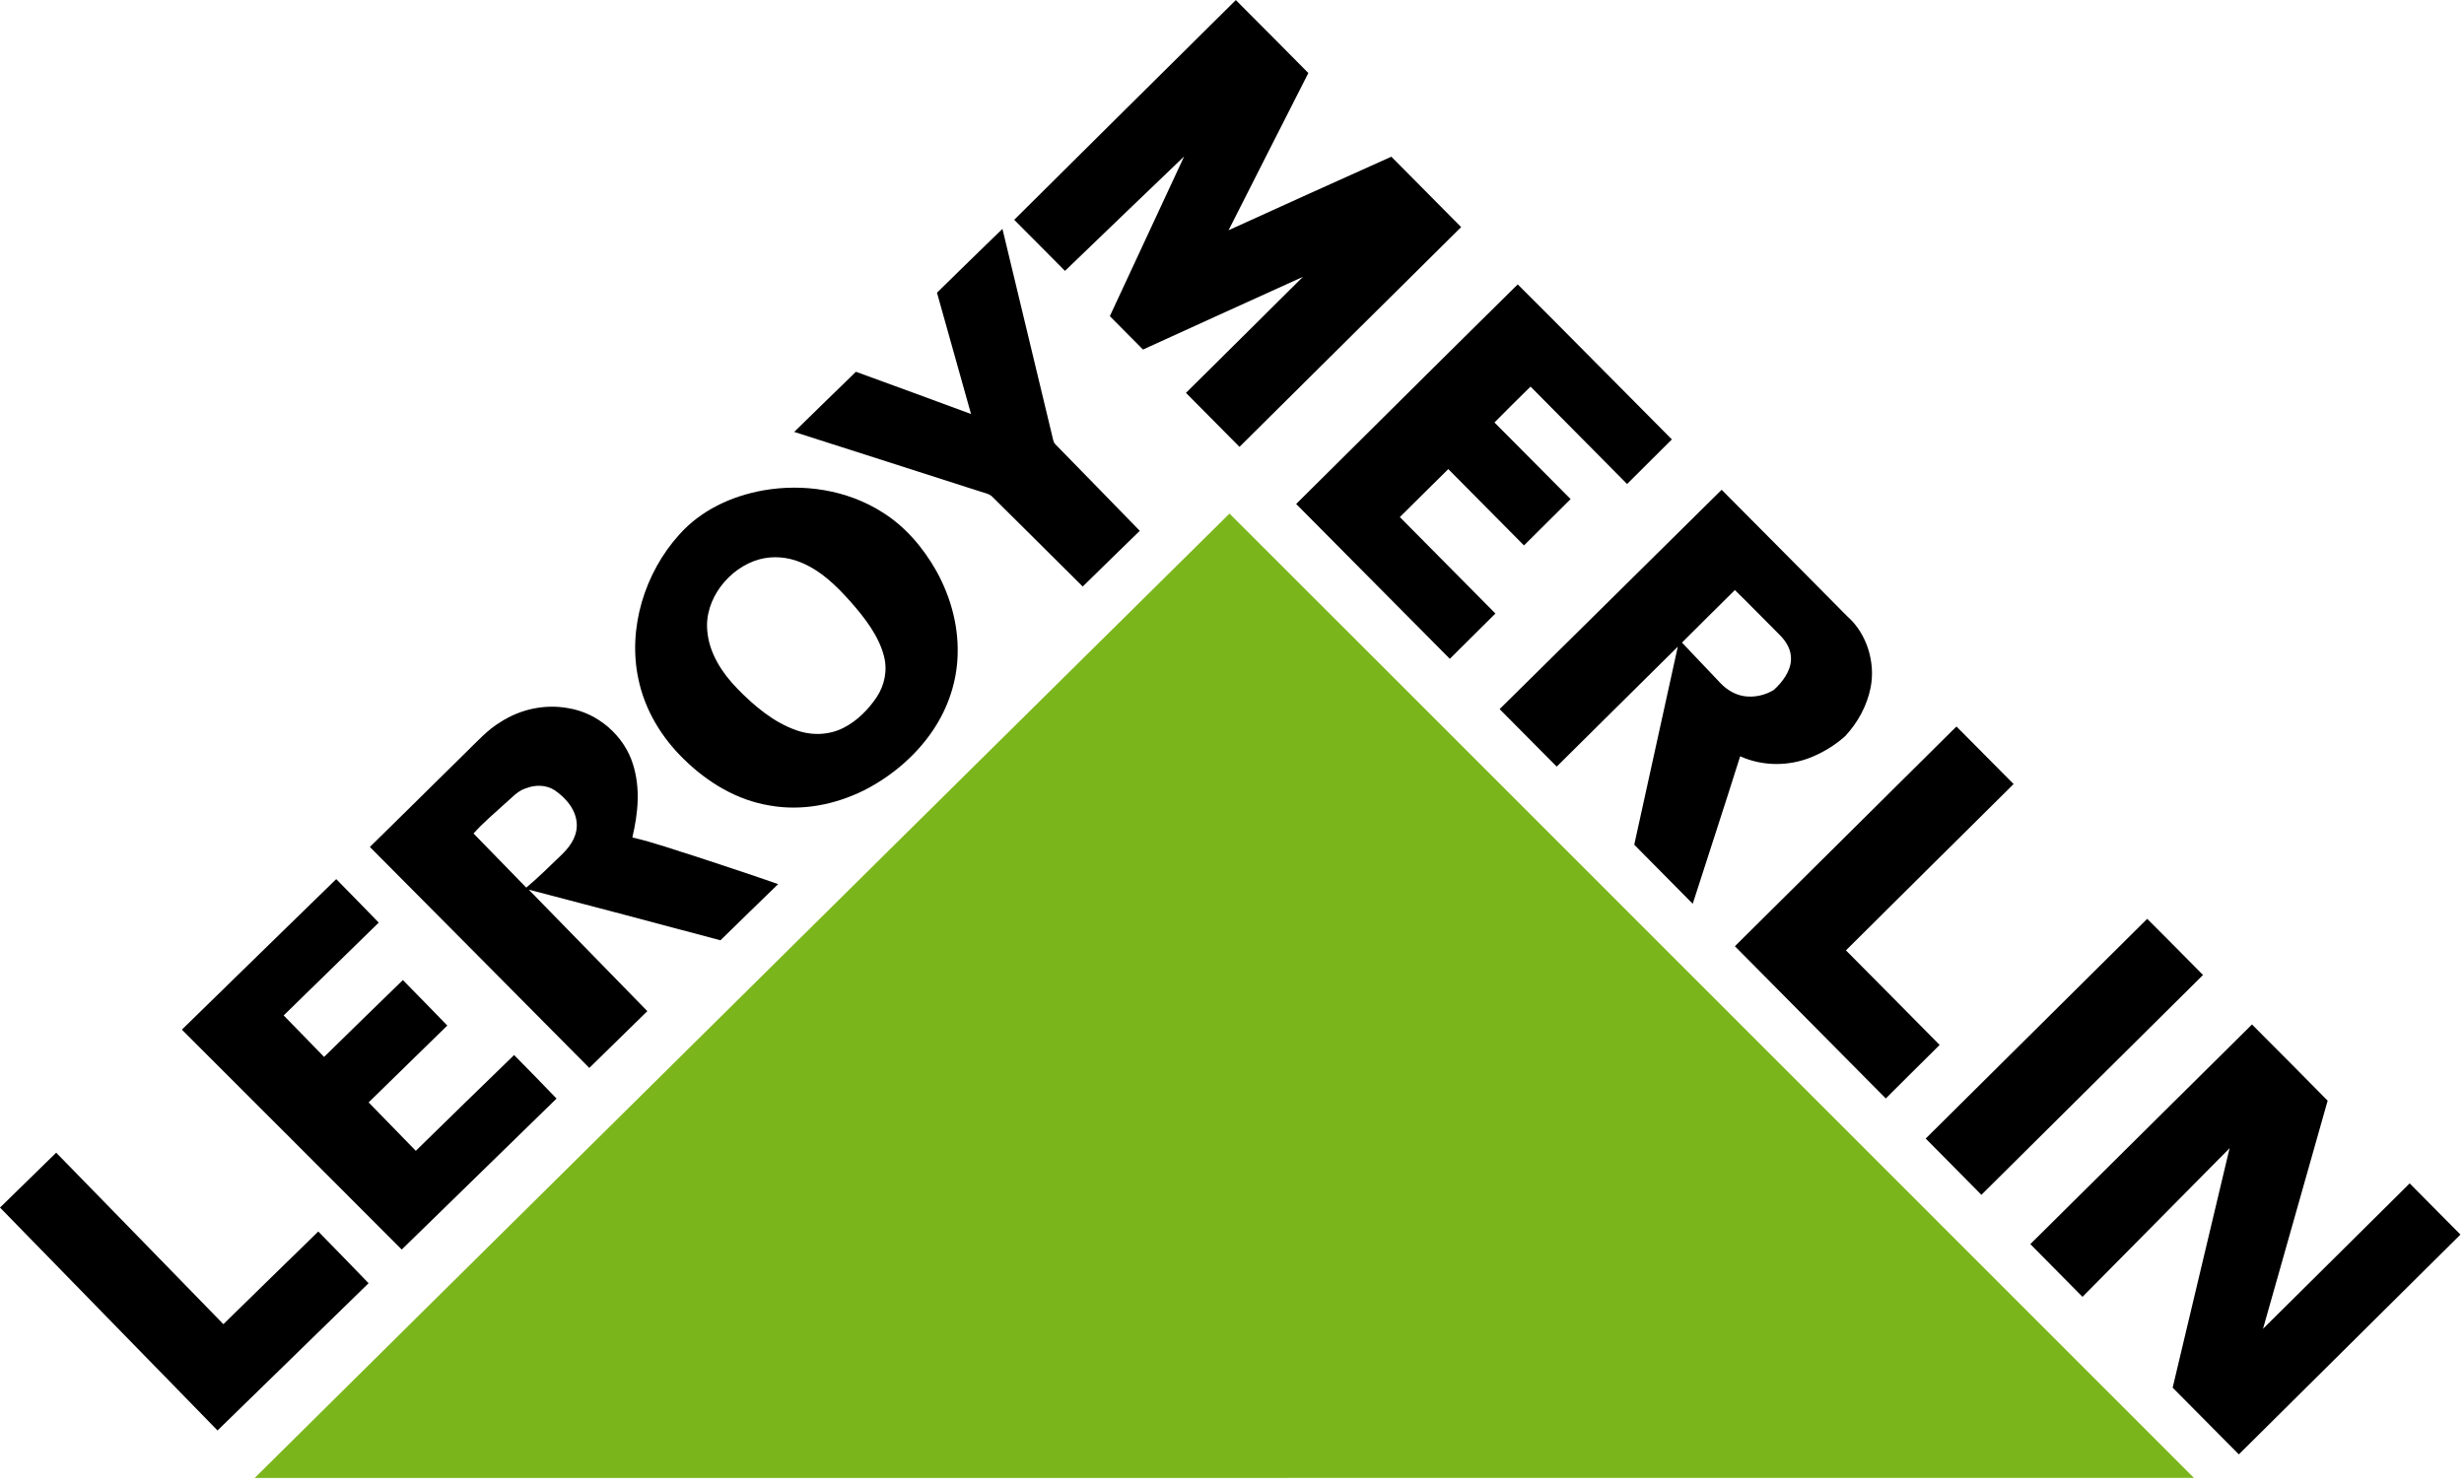 <?xml version="1.0" encoding="UTF-8" standalone="no"?>
<!DOCTYPE svg PUBLIC "-//W3C//DTD SVG 1.1//EN" "http://www.w3.org/Graphics/SVG/1.1/DTD/svg11.dtd">
<svg xmlns="http://www.w3.org/2000/svg" version="1.1" viewBox="0 0 1280 771" width="1280.0pt" height="771.0pt">
<path d="M 0.00 0.00 L 1280.00 0.00 L 1280.00 771.00 L 0.00 771.00 L 0.00 0.00 Z" fill="#ffffff" />
<path d="M 641.99 0.04 C 654.60 12.63 667.14 25.28 679.66 37.95 C 665.85 65.18 651.97 92.37 638.22 119.63 C 666.37 106.81 694.55 94.06 722.78 81.42 C 734.89 93.60 746.94 105.82 759.04 118.00 C 720.61 156.01 682.28 194.13 643.89 232.18 C 634.60 222.85 625.38 213.45 616.08 204.13 C 636.32 184.03 656.62 163.99 676.83 143.85 C 649.15 156.47 621.40 168.93 593.76 181.62 C 588.03 175.82 582.29 170.04 576.54 164.27 C 589.41 136.61 602.28 108.94 615.14 81.28 C 594.46 101.05 573.85 120.91 553.24 140.75 C 544.49 131.87 535.66 123.05 526.86 114.21 C 565.22 76.14 603.56 38.04 641.99 0.04 Z" fill="#000000" />
<path d="M 520.75 118.91 C 529.33 154.52 537.90 190.16 546.43 225.79 C 546.90 227.36 547.01 229.52 548.14 230.74 C 562.78 245.76 577.50 260.75 592.09 275.81 C 582.22 285.46 572.28 295.07 562.44 304.76 C 546.90 289.23 531.26 273.78 515.68 258.29 C 514.04 256.52 511.75 256.29 509.51 255.49 C 477.19 245.16 444.91 234.70 412.57 224.42 C 423.24 213.99 433.91 203.55 444.64 193.17 C 464.61 200.36 484.50 207.80 504.43 215.11 C 498.53 194.10 492.65 173.09 486.74 152.08 C 498.05 141.00 509.37 129.92 520.75 118.91 Z" fill="#000000" />
<path d="M 788.42 147.77 C 815.11 174.32 841.88 201.61 868.50 228.31 C 860.75 236.04 852.97 243.73 845.24 251.48 C 828.55 234.59 811.80 217.74 795.09 200.87 C 788.82 207.05 782.53 213.24 776.34 219.51 C 789.57 232.73 802.68 246.08 815.90 259.32 C 807.81 267.34 799.72 275.34 791.68 283.40 C 778.58 270.18 765.46 256.96 752.36 243.74 C 743.93 252.01 735.59 260.36 727.19 268.66 C 743.73 285.38 760.32 302.05 776.84 318.78 C 768.97 326.66 761.02 334.45 753.15 342.32 C 726.53 315.52 699.92 288.69 673.33 261.86 C 711.62 223.89 750.05 185.61 788.42 147.77 Z" fill="#000000" />
<path d="M 396.50 254.79 C 417.46 251.12 439.88 254.55 458.02 265.95 C 470.09 273.35 479.44 284.39 486.39 296.61 C 494.24 310.77 498.45 326.77 497.34 343.01 C 496.44 356.58 491.57 369.66 483.76 380.76 C 474.88 393.44 462.49 403.73 448.71 410.72 C 433.60 418.14 416.69 421.49 399.98 418.56 C 382.83 415.78 367.67 406.61 355.39 394.59 C 343.64 383.21 334.99 368.92 331.63 352.81 C 326.00 326.47 334.91 297.65 352.81 277.82 C 364.14 265.09 379.92 257.78 396.50 254.79 Z" fill="#000000" />
<path d="M 894.37 254.49 C 916.21 276.36 937.90 298.38 959.69 320.31 C 969.84 329.22 974.41 344.37 971.70 357.49 C 969.83 366.81 965.00 375.56 958.54 382.49 C 953.49 387.03 947.55 390.66 941.30 393.30 C 929.47 398.22 915.70 398.27 903.98 392.95 C 895.94 418.56 887.53 444.05 879.34 469.60 C 869.22 459.35 859.05 449.16 848.96 438.90 C 856.50 404.59 864.04 370.29 871.59 335.99 C 850.58 356.72 829.68 377.58 808.68 398.32 C 798.78 388.38 788.89 378.41 779.02 368.44 C 816.86 331.16 854.57 293.75 892.38 256.44 C 893.05 255.79 893.71 255.14 894.37 254.49 Z" fill="#000000" />
<path d="M 638.69 266.85 C 691.79 319.79 744.89 373.03 797.94 426.05 C 911.83 540.03 1025.84 653.92 1139.72 767.91 C 803.92 767.95 468.10 767.94 132.31 767.92 C 195.67 705.09 259.17 642.36 322.58 579.58 C 427.77 475.54 533.51 370.75 638.69 266.85 Z" fill="#7bb51c" />
<path d="M 394.49 290.62 C 401.58 288.70 409.09 289.39 415.86 292.15 C 426.61 296.54 434.53 304.41 442.10 312.93 C 449.08 320.83 456.50 330.42 459.16 340.77 C 461.16 348.22 459.58 355.97 455.34 362.35 C 451.00 368.79 445.14 374.65 438.17 378.19 C 430.52 382.06 421.52 382.28 413.51 379.36 C 401.93 375.35 391.55 366.59 383.12 357.90 C 375.20 349.82 368.44 339.52 367.44 328.00 C 365.71 311.37 378.78 294.93 394.49 290.62 Z" fill="#ffffff" />
<path d="M 901.25 306.59 C 909.03 314.18 916.58 322.03 924.31 329.69 C 927.97 333.31 930.68 337.66 930.38 343.01 C 930.07 348.96 925.74 354.63 921.45 358.48 C 916.93 361.28 911.30 362.51 906.02 361.72 C 901.36 360.97 897.16 358.48 893.91 355.11 C 887.16 348.07 880.49 340.96 873.76 333.90 C 882.90 324.78 892.02 315.63 901.25 306.59 Z" fill="#ffffff" />
<path d="M 295.06 367.93 C 310.53 370.36 324.26 382.19 328.85 397.19 C 332.77 409.91 331.45 422.41 328.50 435.14 C 339.97 437.79 351.27 441.87 362.52 445.36 C 376.44 449.96 390.38 454.52 404.22 459.38 C 394.20 469.07 384.24 478.83 374.26 488.57 C 341.11 479.68 307.88 470.92 274.67 462.25 C 295.22 483.29 315.75 504.33 336.28 525.38 C 326.24 535.23 316.15 545.02 306.13 554.89 C 268.19 516.57 230.15 478.33 192.15 440.07 C 208.98 423.59 225.69 406.99 242.48 390.48 C 248.22 384.93 253.20 379.25 260.13 375.09 C 270.40 368.47 283.01 365.75 295.06 367.93 Z" fill="#000000" />
<path d="M 1016.36 377.49 C 1026.28 387.42 1036.13 397.43 1046.03 407.38 C 1016.99 436.19 987.92 464.95 958.93 493.80 C 975.13 510.20 991.44 526.51 1007.61 542.94 C 998.29 552.22 988.91 561.44 979.63 570.75 C 953.53 544.37 927.35 518.03 901.24 491.65 C 938.93 454.22 976.66 416.83 1014.37 379.42 C 1015.03 378.78 1015.69 378.13 1016.36 377.49 Z" fill="#000000" />
<path d="M 288.23 410.65 C 294.29 414.83 299.72 421.29 299.64 429.02 C 299.47 435.67 295.54 440.57 290.93 444.92 C 285.20 450.39 279.47 456.14 273.38 461.19 C 264.29 451.78 255.09 442.48 245.99 433.08 C 250.99 427.42 256.91 422.55 262.46 417.43 C 265.88 414.54 268.54 411.26 272.77 409.73 C 277.85 407.70 283.52 407.61 288.23 410.65 Z" fill="#ffffff" />
<path d="M 174.66 456.78 C 182.09 464.23 189.36 471.86 196.74 479.38 C 180.29 495.46 163.79 511.50 147.36 527.61 C 154.34 534.80 161.42 541.91 168.35 549.17 C 181.97 535.83 195.60 522.50 209.29 509.23 C 217.02 517.07 224.70 524.96 232.37 532.86 C 218.77 546.20 205.08 559.45 191.49 572.80 C 199.66 581.19 207.87 589.54 216.00 597.96 C 232.99 581.33 249.99 564.72 267.07 548.18 C 274.47 555.67 281.81 563.22 289.12 570.80 C 262.33 596.97 235.53 623.13 208.69 649.25 C 170.65 611.14 132.59 573.05 94.48 535.00 C 121.20 508.96 147.89 482.78 174.66 456.78 Z" fill="#000000" />
<path d="M 1115.44 477.42 C 1125.17 487.08 1134.77 496.86 1144.42 506.59 C 1106.06 544.68 1067.63 582.71 1029.30 620.82 C 1019.70 611.03 1009.98 601.35 1000.36 591.58 C 1038.02 554.19 1075.72 516.84 1113.38 479.45 C 1114.07 478.77 1114.76 478.10 1115.44 477.42 Z" fill="#000000" />
<path d="M 1169.86 532.30 C 1183.00 545.46 1196.13 558.64 1209.17 571.90 C 1197.98 611.42 1186.79 650.93 1175.59 690.44 C 1200.99 665.26 1226.39 640.06 1251.78 614.87 C 1260.59 623.71 1269.39 632.57 1278.15 641.47 C 1239.79 679.55 1201.37 717.58 1163.04 755.68 C 1151.60 744.10 1140.15 732.54 1128.65 721.02 C 1138.50 679.54 1148.40 638.07 1158.23 596.59 C 1132.73 622.30 1107.25 648.05 1081.81 673.82 C 1072.81 664.66 1063.72 655.58 1054.72 646.43 C 1093.13 608.42 1131.43 570.29 1169.86 532.30 Z" fill="#000000" />
<path d="M 29.19 598.92 C 58.14 628.62 87.14 658.29 116.05 688.03 C 132.45 671.94 148.90 655.91 165.35 639.88 C 174.08 648.81 182.81 657.75 191.47 666.75 C 165.31 692.24 139.16 717.75 113.00 743.25 C 75.34 704.65 37.65 666.06 0.01 627.44 C 9.00 618.66 17.99 609.86 26.98 601.08 C 27.72 600.36 28.45 599.64 29.19 598.92 Z" fill="#000000" />
</svg>